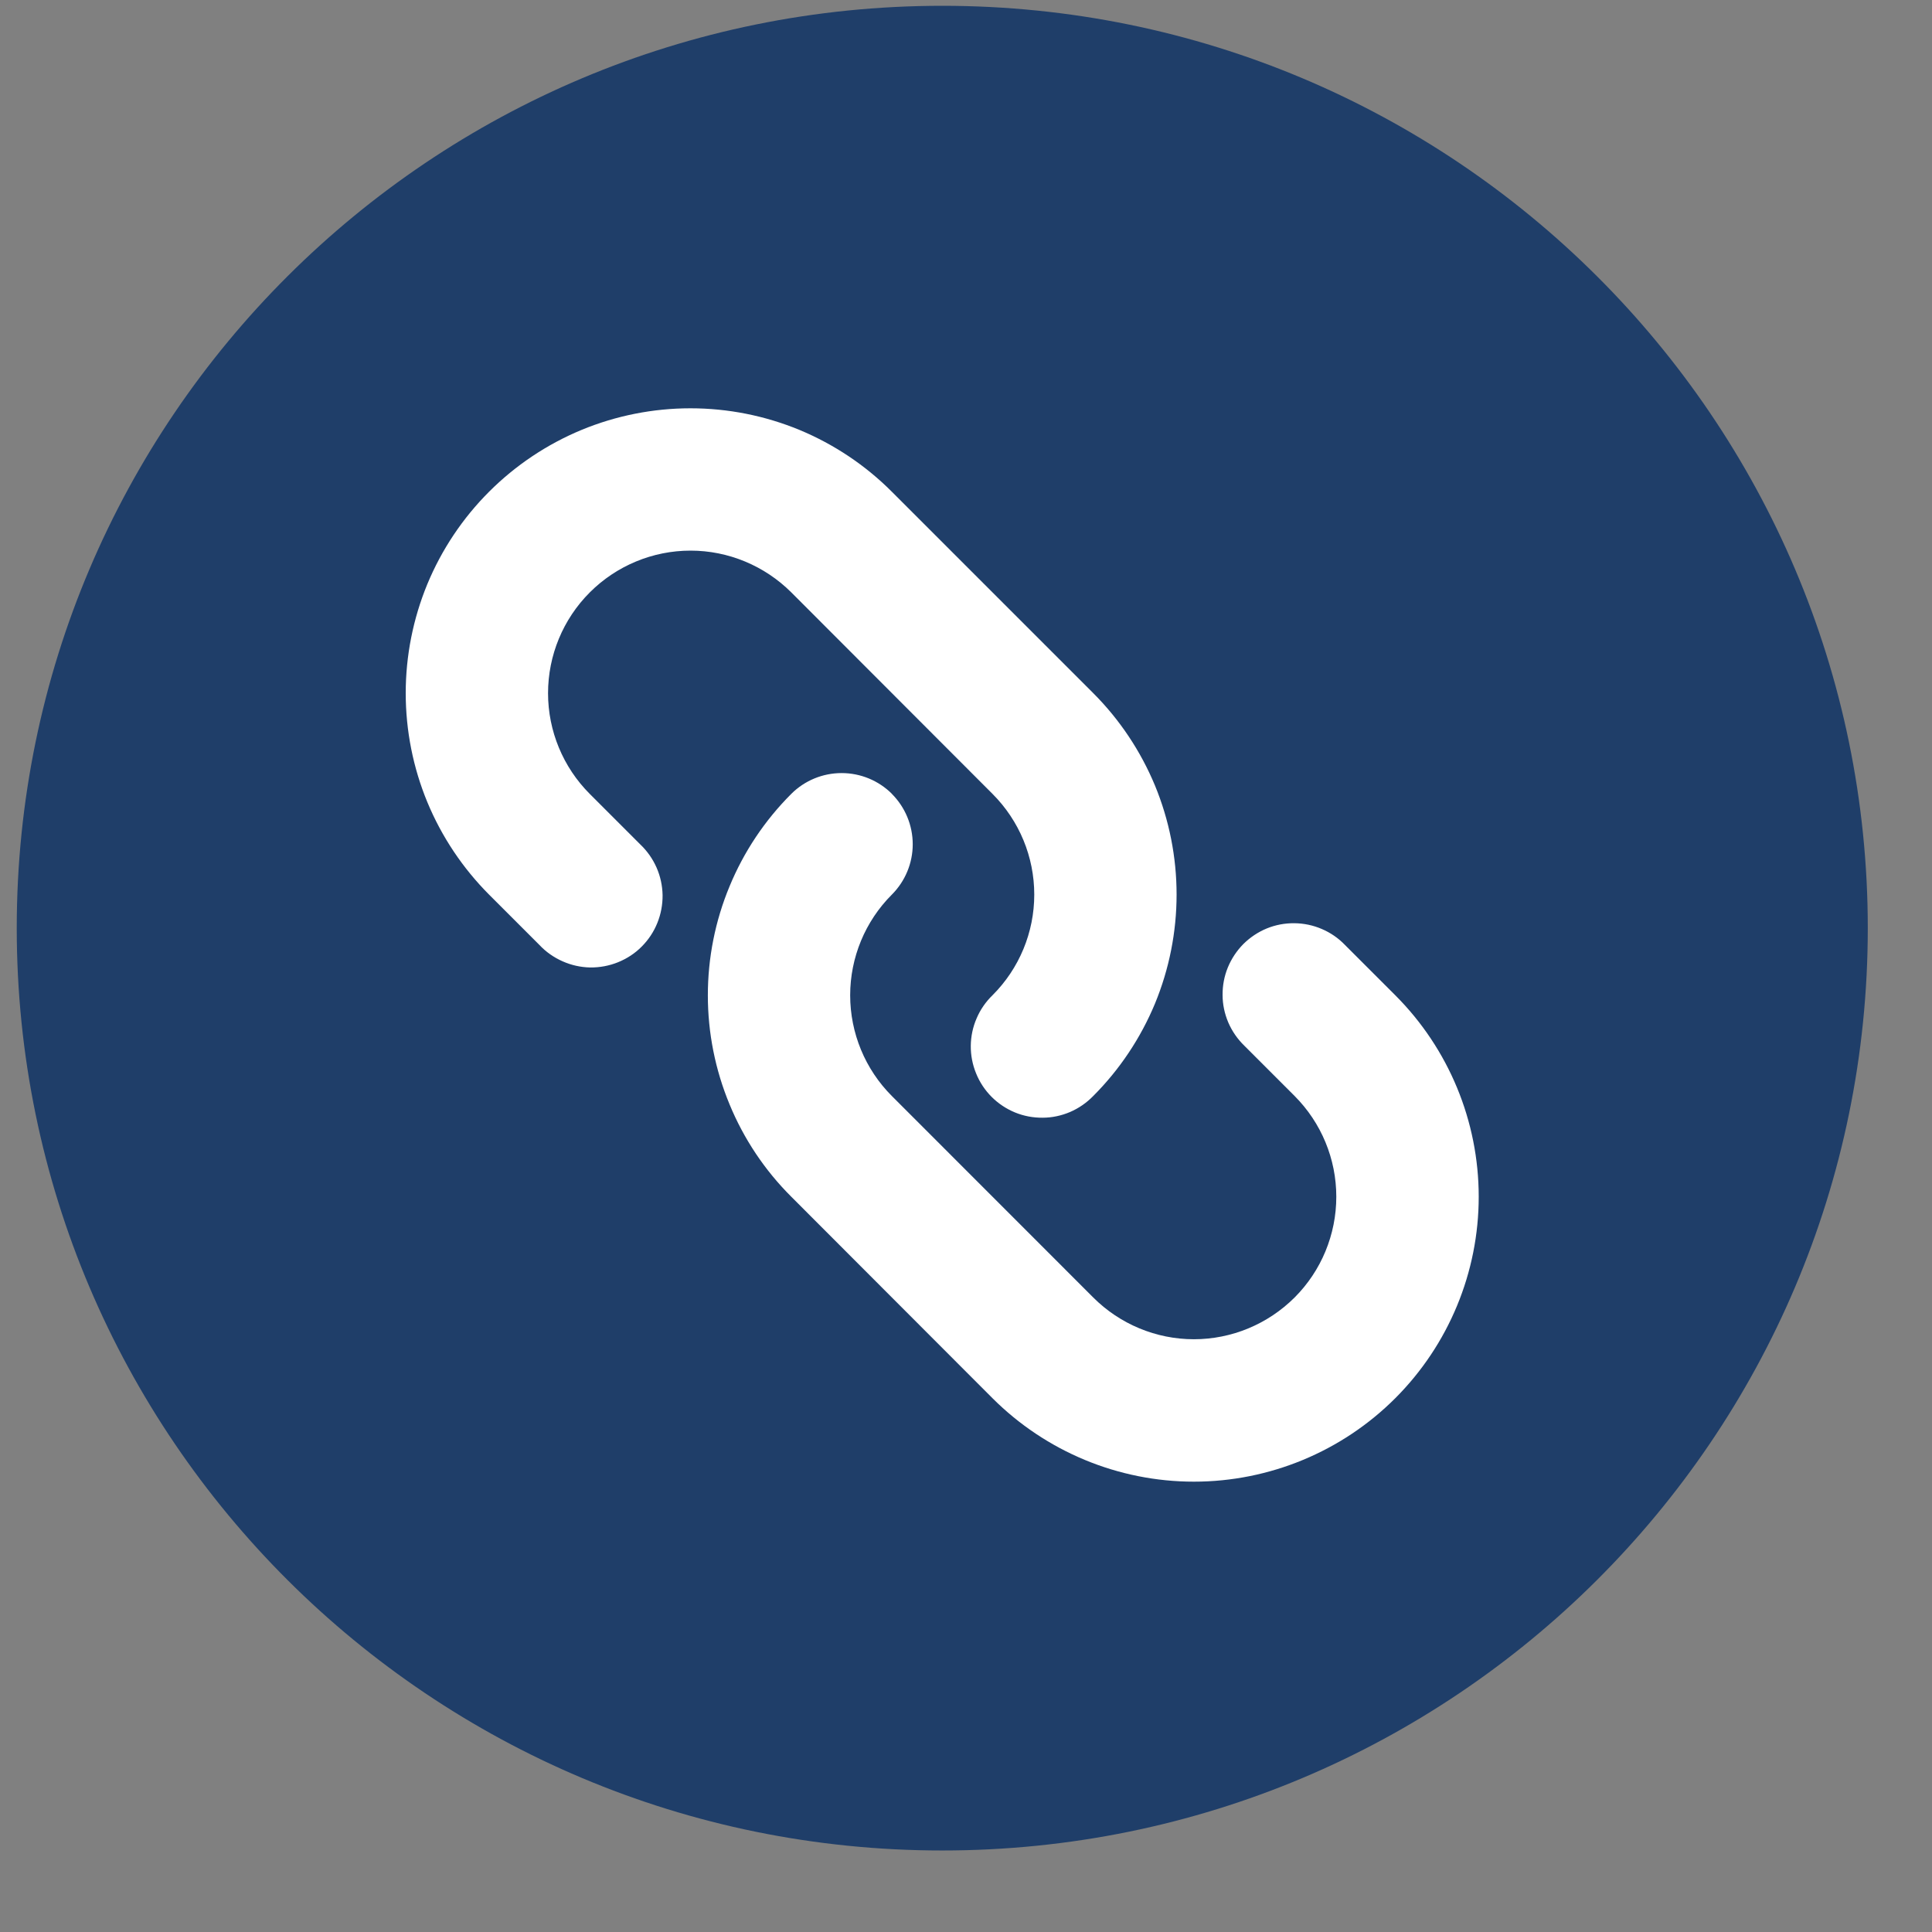 <?xml version="1.0" encoding="UTF-8"?>
<svg xmlns="http://www.w3.org/2000/svg" width="21" height="21" viewBox="0 0 21 21" fill="none">
  <rect x="0" y="0" width="21" height="21" fill="#808080" stroke="none"/>
  <path d="M0.182 10.088C0.182 4.552 4.686 0.063 10.242 0.063C15.798 0.063 20.302 4.552 20.302 10.088C20.302 15.625 15.798 20.114 10.242 20.114C4.686 20.114 0.182 15.625 0.182 10.088Z" fill="#1F3E69"></path>
  <path fill-rule="evenodd" clip-rule="evenodd" d="M5.316 5.345C5.604 5.057 5.945 4.829 6.321 4.673C6.696 4.518 7.099 4.438 7.505 4.438C7.912 4.438 8.314 4.518 8.69 4.673C9.065 4.829 9.407 5.057 9.694 5.345L11.883 7.534C12.17 7.821 12.398 8.163 12.554 8.538C12.709 8.914 12.789 9.317 12.789 9.723C12.789 10.13 12.709 10.533 12.554 10.909C12.398 11.284 12.17 11.626 11.883 11.913C11.811 11.987 11.726 12.046 11.631 12.087C11.537 12.127 11.435 12.149 11.333 12.149C11.23 12.15 11.128 12.131 11.033 12.092C10.938 12.053 10.851 11.995 10.779 11.923C10.706 11.85 10.649 11.764 10.61 11.668C10.571 11.573 10.551 11.471 10.552 11.368C10.553 11.266 10.574 11.164 10.615 11.07C10.655 10.975 10.714 10.89 10.788 10.818C11.079 10.528 11.242 10.134 11.242 9.724C11.242 9.313 11.079 8.92 10.788 8.629L8.601 6.439C8.31 6.149 7.916 5.985 7.506 5.985C7.095 5.985 6.701 6.149 6.411 6.439C6.12 6.73 5.957 7.124 5.957 7.535C5.957 7.945 6.12 8.339 6.411 8.63L6.958 9.177C7.033 9.248 7.094 9.334 7.136 9.429C7.178 9.524 7.2 9.626 7.202 9.73C7.203 9.833 7.184 9.936 7.145 10.032C7.106 10.129 7.048 10.216 6.975 10.289C6.902 10.363 6.814 10.42 6.718 10.459C6.622 10.498 6.519 10.517 6.415 10.516C6.312 10.514 6.209 10.491 6.115 10.449C6.02 10.407 5.934 10.347 5.863 10.271L5.316 9.724C5.029 9.436 4.801 9.095 4.645 8.719C4.49 8.344 4.41 7.941 4.41 7.534C4.41 7.128 4.49 6.725 4.645 6.349C4.801 5.973 5.029 5.632 5.316 5.345ZM9.694 8.629C9.839 8.774 9.921 8.971 9.921 9.177C9.921 9.382 9.839 9.579 9.694 9.724C9.404 10.014 9.241 10.408 9.241 10.818C9.241 11.229 9.404 11.623 9.694 11.913L11.883 14.103C12.173 14.393 12.567 14.557 12.977 14.557C13.388 14.557 13.781 14.393 14.072 14.103C14.362 13.813 14.525 13.419 14.525 13.008C14.525 12.597 14.362 12.204 14.072 11.913L13.525 11.366C13.451 11.294 13.392 11.209 13.351 11.114C13.311 11.02 13.289 10.918 13.289 10.816C13.288 10.713 13.307 10.611 13.346 10.516C13.385 10.421 13.443 10.334 13.515 10.261C13.588 10.189 13.674 10.131 13.769 10.092C13.864 10.053 13.966 10.034 14.069 10.035C14.172 10.036 14.273 10.057 14.368 10.098C14.462 10.138 14.548 10.197 14.619 10.271L15.166 10.818C15.747 11.399 16.073 12.187 16.073 13.008C16.073 13.829 15.747 14.617 15.166 15.198C14.586 15.778 13.798 16.105 12.977 16.105C12.156 16.105 11.369 15.778 10.788 15.198L8.601 13.008C8.313 12.721 8.085 12.38 7.93 12.004C7.774 11.628 7.694 11.226 7.694 10.819C7.694 10.412 7.774 10.009 7.93 9.634C8.085 9.258 8.313 8.917 8.601 8.629C8.746 8.484 8.943 8.403 9.148 8.403C9.353 8.403 9.55 8.484 9.695 8.629H9.694Z" fill="white"></path>
</svg>
